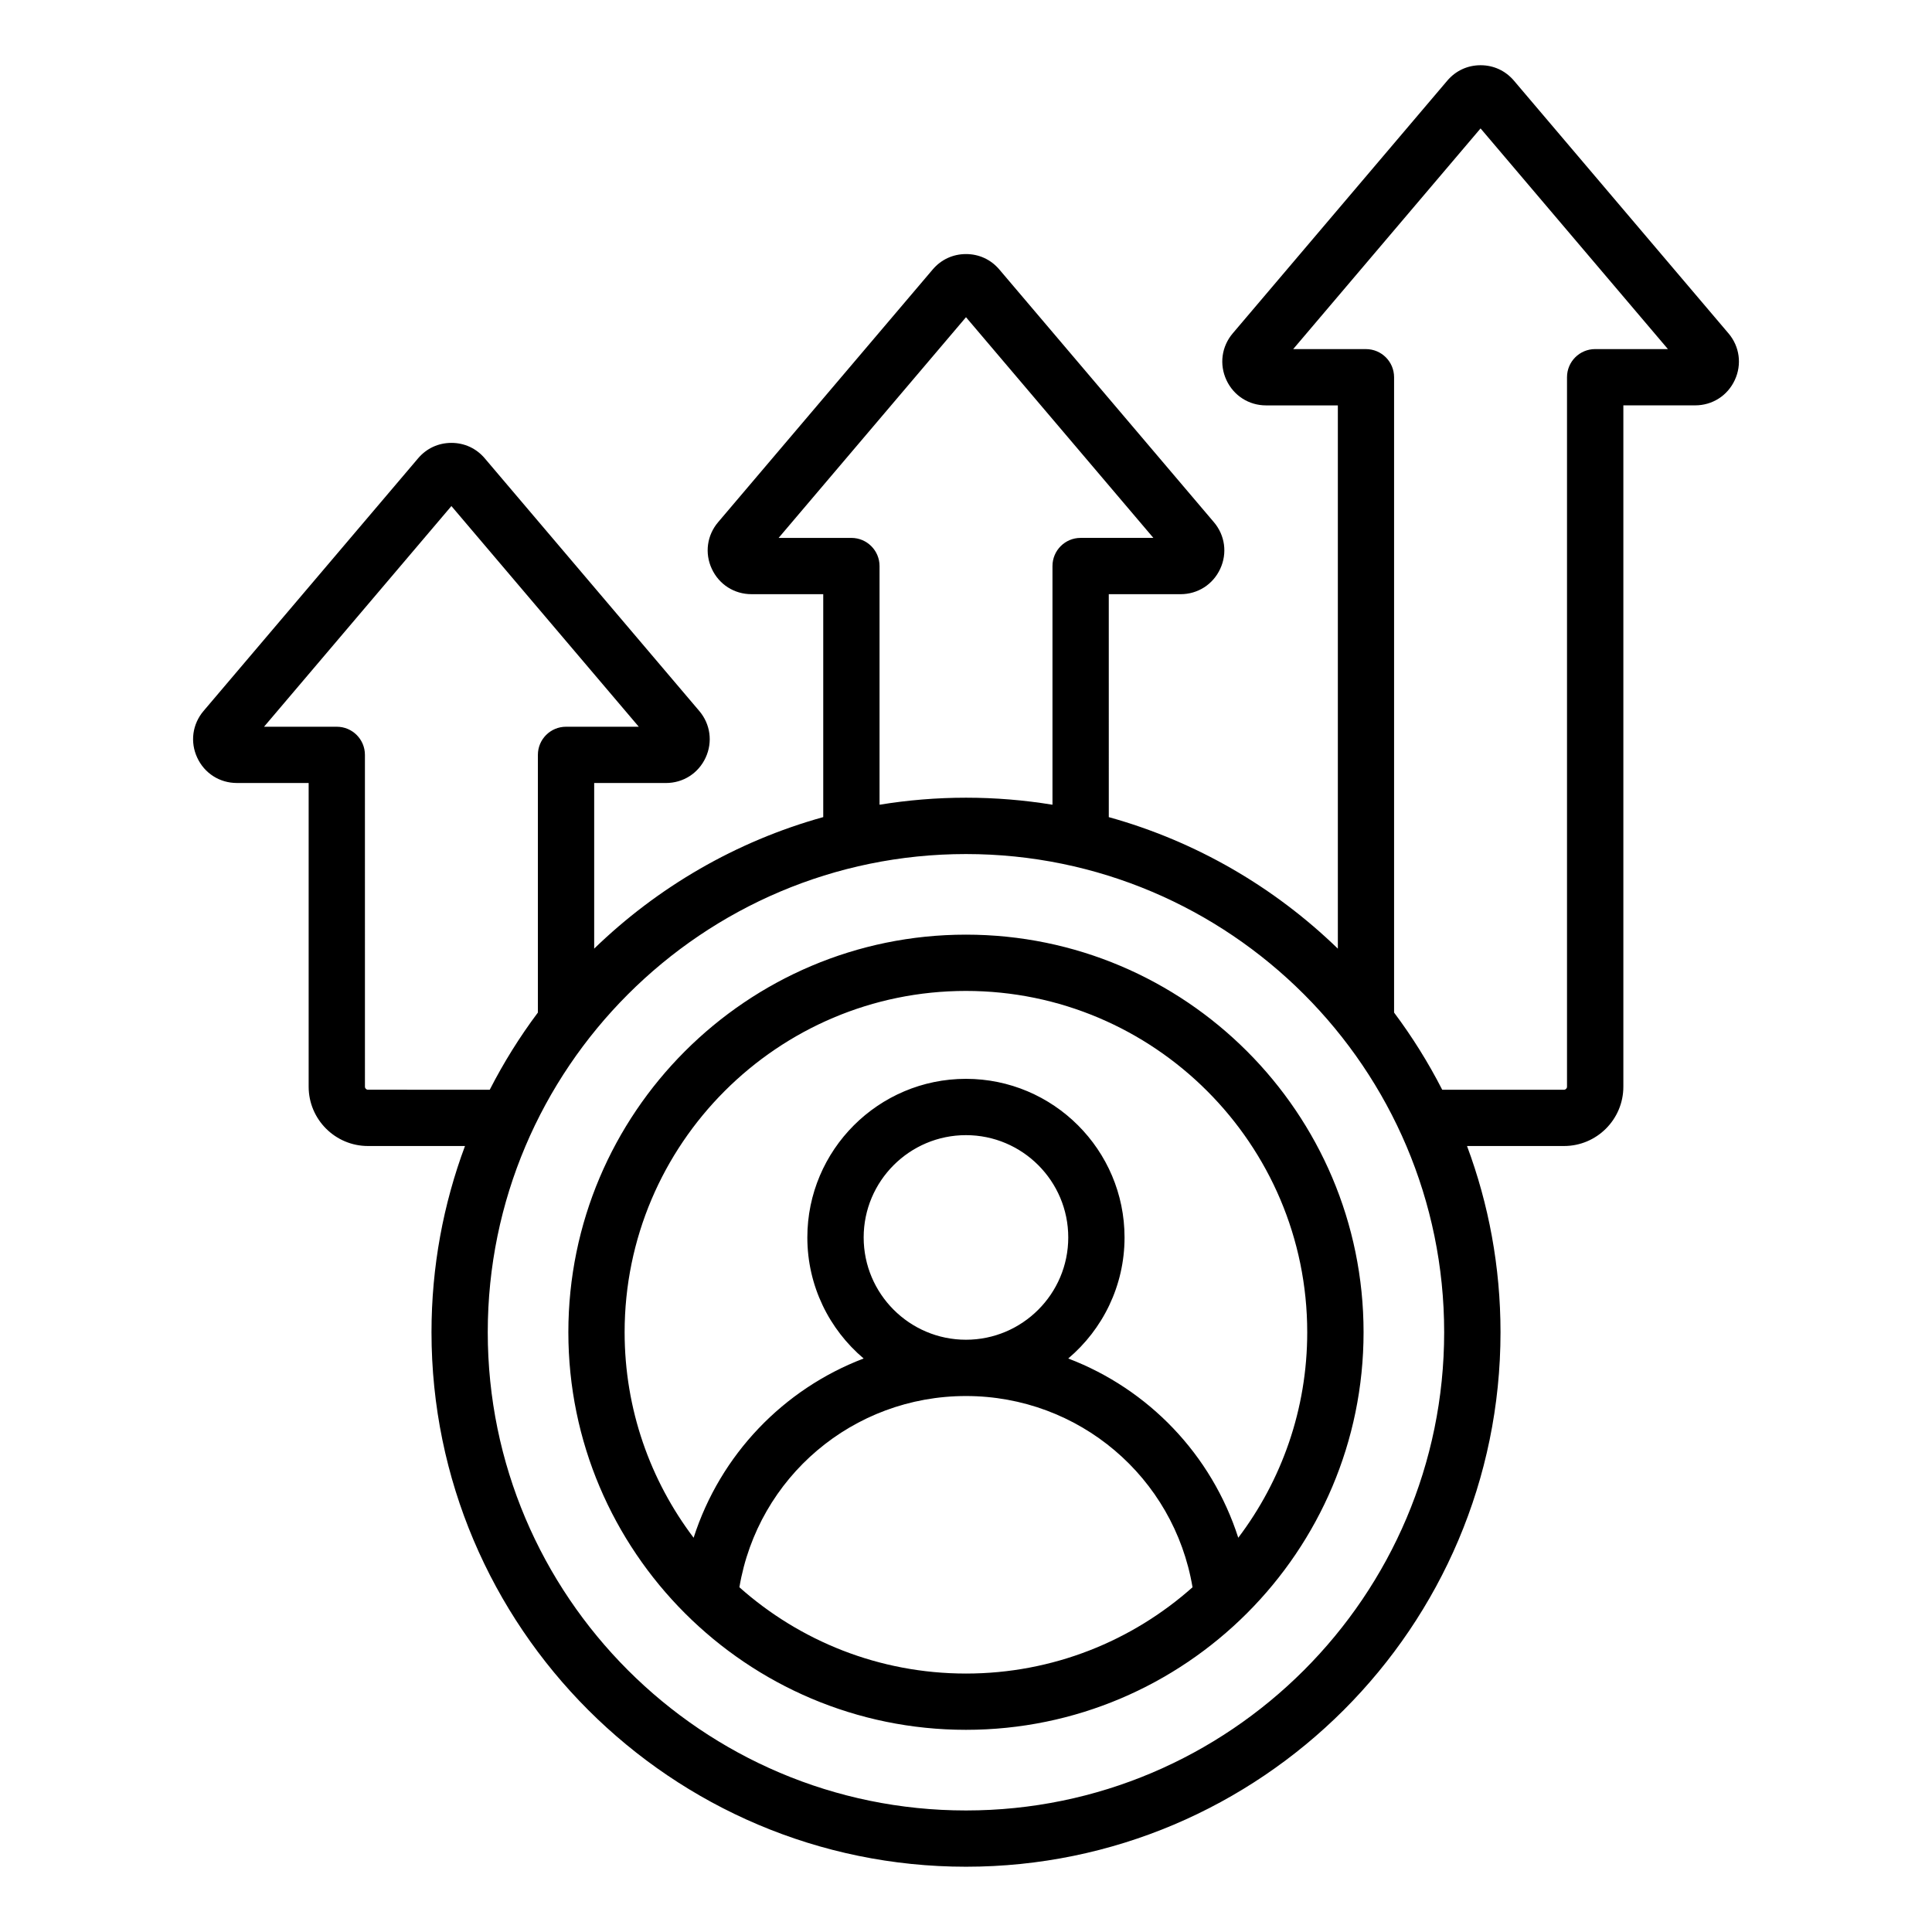 <?xml version="1.0" encoding="UTF-8"?>
<!-- Uploaded to: SVG Repo, www.svgrepo.com, Generator: SVG Repo Mixer Tools -->
<svg fill="#000000" width="800px" height="800px" version="1.1" viewBox="144 144 512 512" xmlns="http://www.w3.org/2000/svg">
 <path d="m602.06 232.34-56.852-66.965c-2.242-2.633-5.375-4.09-8.832-4.09s-6.598 1.453-8.832 4.09l-56.855 66.965c-2.953 3.484-3.602 8.219-1.68 12.371 1.922 4.144 5.953 6.723 10.516 6.723h19.02v143.97c-16.777-16.27-37.559-28.434-60.703-34.855l-0.004-59.082h19.02c4.566 0 8.598-2.578 10.516-6.723 1.922-4.144 1.273-8.887-1.684-12.363l-56.855-66.961c-2.238-2.641-5.375-4.09-8.832-4.09s-6.598 1.453-8.832 4.09l-56.855 66.957c-2.961 3.484-3.606 8.223-1.684 12.363 1.922 4.144 5.945 6.723 10.516 6.723h19.02v59.078c-23.145 6.422-43.926 18.59-60.703 34.855v-43.891h19.02c4.566 0 8.598-2.578 10.516-6.723 1.914-4.144 1.27-8.887-1.684-12.363l-56.852-66.961c-2.234-2.633-5.375-4.09-8.832-4.09-3.457 0-6.598 1.453-8.832 4.09l-56.859 66.957c-2.953 3.484-3.602 8.223-1.68 12.363 1.914 4.144 5.945 6.723 10.516 6.723h19.02v80.484c0 8.668 7.055 15.719 15.719 15.719h25.711c-5.731 15.371-8.875 31.996-8.875 49.348 0 78.105 63.543 141.65 141.65 141.65 78.105 0 141.65-63.543 141.65-141.65 0-17.344-3.137-33.969-8.875-49.348h25.711c8.668 0 15.719-7.055 15.719-15.719v-180.56h19.02c4.57 0 8.602-2.578 10.516-6.719 1.922-4.144 1.277-8.883-1.676-12.367zm-232.44 54.211h-19.281l49.66-58.488 49.656 58.484h-19.281c-4.121 0-7.457 3.336-7.457 7.457v63.258c-7.461-1.219-15.113-1.863-22.914-1.863-7.797 0-15.457 0.645-22.914 1.863v-63.254c-0.004-4.117-3.348-7.457-7.469-7.457zm-128.11 146.24c-0.426 0-0.797-0.371-0.797-0.797l-0.004-87.945c0-4.121-3.336-7.457-7.457-7.457h-19.281l49.656-58.484 49.656 58.484h-19.281c-4.121 0-7.457 3.336-7.457 7.457v68.289c-4.809 6.418-9.078 13.262-12.758 20.453l-32.277-0.004zm158.48 191c-69.879 0-126.73-56.852-126.73-126.73 0-69.875 56.852-126.73 126.73-126.73s126.73 56.852 126.73 126.73c-0.004 69.875-56.855 126.73-126.73 126.73zm166.74-387.28c-4.121 0-7.457 3.336-7.457 7.457v188.03c0 0.426-0.371 0.797-0.797 0.797h-32.273c-3.68-7.195-7.949-14.031-12.758-20.453v-168.37c0-4.121-3.336-7.457-7.457-7.457h-19.281l49.656-58.484 49.656 58.484h-19.289zm-166.74 155.18c-58.102 0-105.37 47.27-105.37 105.37 0 58.098 47.27 105.36 105.37 105.36s105.37-47.27 105.37-105.37c-0.004-58.102-47.273-105.36-105.37-105.36zm-60.043 172.95c4.902-29.137 30.082-50.68 60.043-50.68s55.141 21.543 60.043 50.68c-15.984 14.219-37.02 22.867-60.043 22.867-23.023-0.004-44.059-8.652-60.043-22.867zm32.934-92.707c0-14.945 12.16-27.109 27.109-27.109 14.953 0 27.109 12.16 27.109 27.109 0 14.945-12.16 27.109-27.109 27.109s-27.109-12.164-27.109-27.109zm99.273 79.586c-7.07-22.031-23.805-39.406-45.059-47.504 9.117-7.715 14.922-19.234 14.922-32.082 0-23.176-18.855-42.031-42.031-42.031-23.176 0-42.031 18.855-42.031 42.031 0 12.852 5.805 24.367 14.922 32.082-21.254 8.098-37.984 25.48-45.059 47.504-11.473-15.16-18.285-34.027-18.285-54.465 0-49.871 40.574-90.449 90.449-90.449 49.879 0 90.449 40.578 90.449 90.449 0.008 20.438-6.809 39.305-18.277 54.465z"/>
</svg>